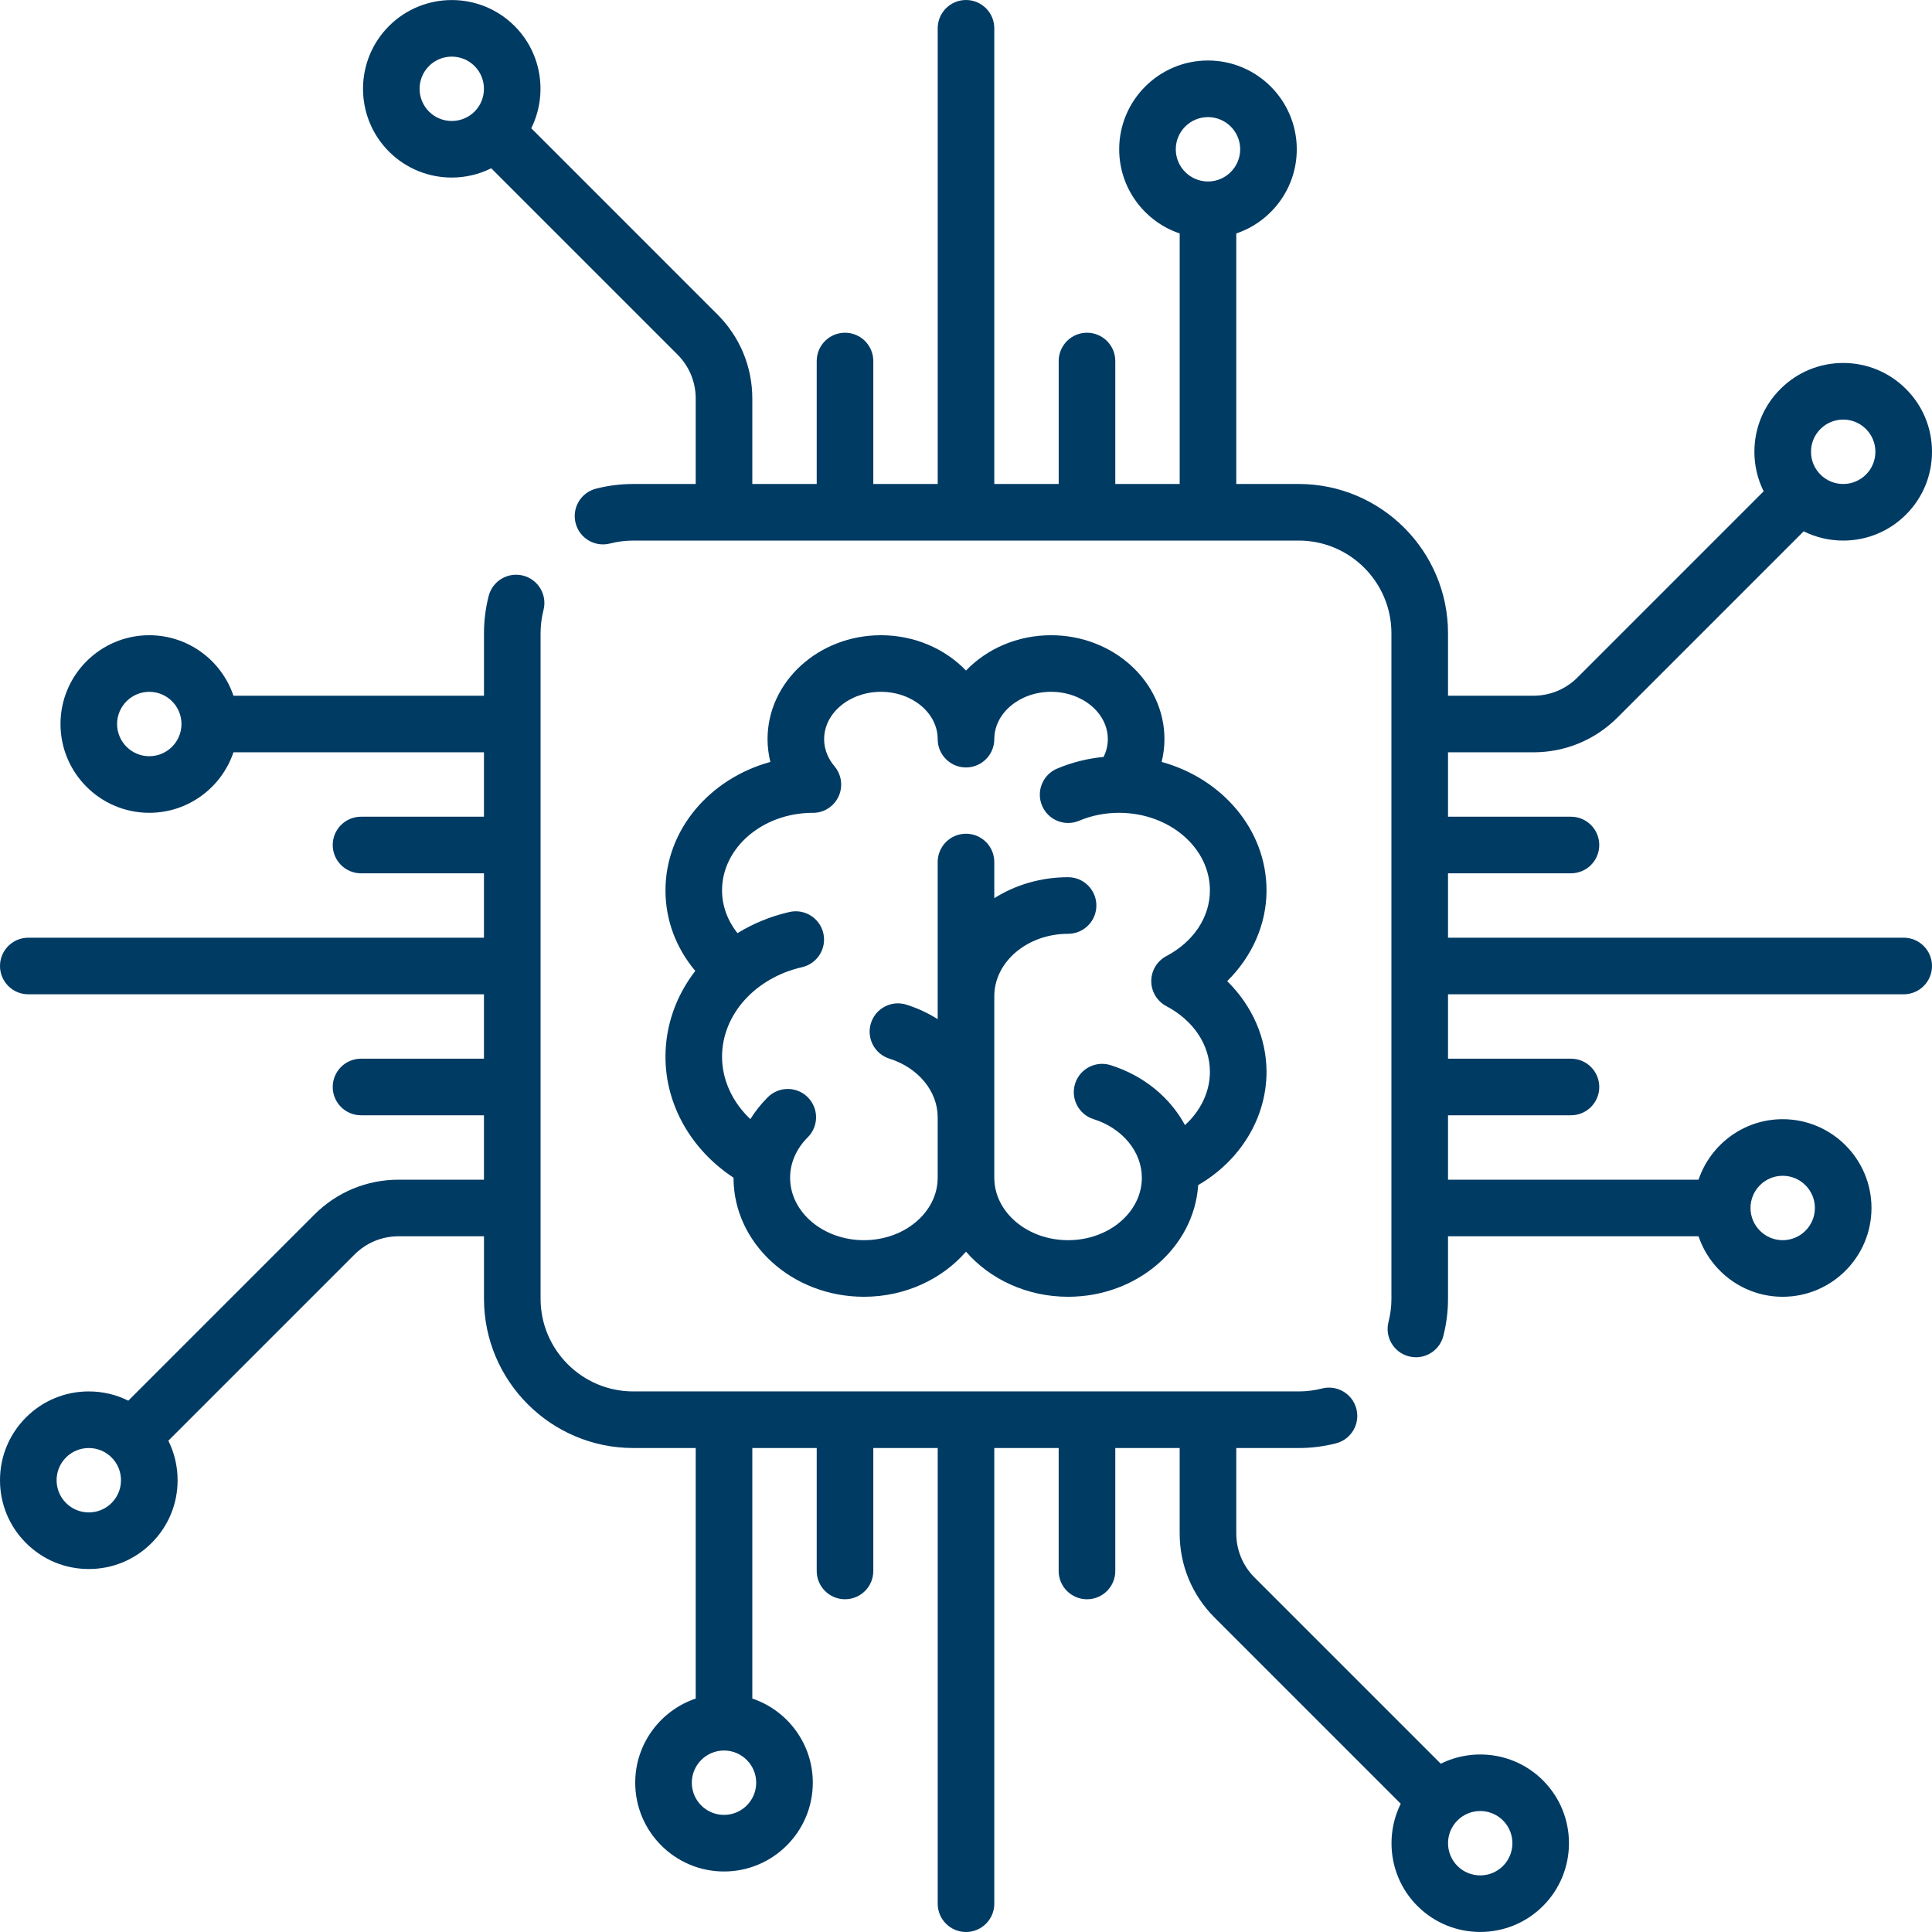 <?xml version="1.0" encoding="UTF-8"?>
<svg xmlns="http://www.w3.org/2000/svg" width="96" height="96" viewBox="0 0 96 96" fill="none">
  <g clip-path="url(#clip0_170_2642)">
    <path d="M94.593 46.594H71.951V43.394H78.06C78.837 43.394 79.466 42.765 79.466 41.988C79.466 41.212 78.837 40.582 78.06 40.582H71.951V37.382H76.193C77.773 37.382 79.258 36.767 80.375 35.65L89.624 26.401C90.227 26.701 90.895 26.861 91.588 26.861C92.766 26.861 93.874 26.402 94.708 25.569C95.541 24.735 96 23.627 96 22.449C96 21.27 95.541 20.162 94.708 19.329C93.874 18.495 92.766 18.036 91.588 18.036C90.409 18.036 89.301 18.495 88.468 19.329C87.634 20.162 87.175 21.27 87.175 22.449C87.175 23.142 87.335 23.81 87.635 24.412L78.386 33.661C77.801 34.247 77.021 34.57 76.192 34.57H71.951V31.467C71.951 27.376 68.623 24.049 64.533 24.049H61.43V11.6C63.175 11.011 64.436 9.36 64.436 7.418C64.436 4.985 62.457 3.006 60.024 3.006C57.591 3.006 55.612 4.986 55.612 7.418C55.612 9.36 56.873 11.011 58.618 11.6V24.049H55.418V17.94C55.418 17.163 54.789 16.533 54.012 16.533C53.235 16.533 52.606 17.163 52.606 17.94V24.049H49.406V1.406C49.406 0.63 48.776 0 48 0C47.223 0 46.594 0.63 46.594 1.406V24.049H43.394V17.94C43.394 17.163 42.764 16.533 41.988 16.533C41.211 16.533 40.582 17.163 40.582 17.94V24.049H37.382V19.808C37.382 18.227 36.767 16.742 35.649 15.625L26.398 6.373C27.215 4.723 26.941 2.665 25.569 1.293C23.848 -0.428 21.049 -0.427 19.329 1.293C17.608 3.013 17.608 5.812 19.329 7.533C20.189 8.393 21.319 8.823 22.449 8.823C23.122 8.823 23.793 8.667 24.409 8.362L33.661 17.614C34.247 18.2 34.57 18.979 34.57 19.808V24.049H31.467C30.84 24.049 30.216 24.127 29.613 24.282C28.861 24.476 28.408 25.242 28.602 25.995C28.795 26.747 29.562 27.2 30.314 27.006C30.688 26.91 31.076 26.861 31.467 26.861H64.533C67.073 26.861 69.139 28.927 69.139 31.467V64.533C69.139 64.924 69.09 65.311 68.994 65.685C68.801 66.437 69.254 67.204 70.006 67.397C70.123 67.427 70.241 67.442 70.357 67.442C70.983 67.442 71.555 67.02 71.718 66.385C71.873 65.783 71.951 65.16 71.951 64.533V61.43H84.4C84.989 63.175 86.64 64.436 88.581 64.436C91.014 64.436 92.993 62.457 92.993 60.024C92.993 57.591 91.014 55.612 88.581 55.612C86.64 55.612 84.989 56.873 84.4 58.618H71.951V55.418H78.06C78.837 55.418 79.466 54.788 79.466 54.012C79.466 53.235 78.837 52.606 78.06 52.606H71.951V49.406H94.593C95.37 49.406 96 48.777 96 48C96 47.223 95.37 46.594 94.593 46.594ZM90.456 21.318C90.758 21.015 91.16 20.849 91.587 20.849C92.015 20.849 92.416 21.015 92.719 21.318C93.021 21.62 93.187 22.021 93.187 22.449C93.187 22.876 93.021 23.278 92.719 23.58C92.416 23.882 92.015 24.049 91.587 24.049C91.16 24.049 90.758 23.882 90.456 23.58C90.154 23.278 89.988 22.876 89.988 22.449C89.988 22.021 90.154 21.62 90.456 21.318ZM23.58 5.544C22.956 6.167 21.941 6.168 21.317 5.544C20.693 4.92 20.693 3.905 21.317 3.281C21.629 2.969 22.039 2.814 22.448 2.814C22.858 2.814 23.268 2.97 23.58 3.281C24.203 3.905 24.203 4.92 23.58 5.544ZM60.024 9.018C59.142 9.018 58.424 8.3 58.424 7.418C58.424 6.536 59.142 5.819 60.024 5.819C60.906 5.819 61.624 6.536 61.624 7.418C61.624 8.3 60.906 9.018 60.024 9.018ZM88.581 58.424C89.464 58.424 90.181 59.142 90.181 60.024C90.181 60.906 89.463 61.624 88.581 61.624C87.699 61.624 86.982 60.906 86.982 60.024C86.981 59.142 87.699 58.424 88.581 58.424Z" fill="#003B64"></path>
    <path d="M76.671 88.468C75.299 87.095 73.241 86.821 71.591 87.638L62.339 78.387C61.753 77.801 61.43 77.021 61.43 76.193V71.952H64.533C65.16 71.952 65.784 71.873 66.386 71.718C67.139 71.524 67.591 70.758 67.398 70.005C67.204 69.253 66.438 68.8 65.686 68.994C65.312 69.09 64.924 69.139 64.533 69.139H31.467C28.927 69.139 26.861 67.073 26.861 64.533V31.467C26.861 31.076 26.91 30.688 27.006 30.315C27.2 29.562 26.747 28.796 25.995 28.602C25.242 28.409 24.476 28.861 24.282 29.613C24.127 30.216 24.049 30.84 24.049 31.467V34.57H11.6C11.011 32.824 9.36 31.564 7.418 31.564C4.985 31.564 3.006 33.543 3.006 35.976C3.006 38.409 4.985 40.388 7.418 40.388C9.36 40.388 11.011 39.127 11.6 37.382H24.048V40.582H17.939C17.163 40.582 16.533 41.212 16.533 41.988C16.533 42.765 17.163 43.394 17.939 43.394H24.048V46.594H1.406C0.63 46.594 0 47.223 0 48C0 48.777 0.63 49.406 1.406 49.406H24.048V52.606H17.939C17.163 52.606 16.533 53.235 16.533 54.012C16.533 54.789 17.163 55.418 17.939 55.418H24.048V58.618H19.807C18.227 58.618 16.741 59.233 15.624 60.35L6.376 69.599C5.773 69.299 5.105 69.139 4.412 69.139C3.233 69.139 2.125 69.598 1.292 70.431C0.459 71.265 0 72.373 0 73.551C0 74.73 0.459 75.838 1.292 76.671C2.126 77.505 3.234 77.964 4.412 77.964C5.591 77.964 6.699 77.505 7.532 76.671C8.366 75.838 8.825 74.73 8.825 73.551C8.825 72.858 8.665 72.19 8.365 71.588L17.613 62.339C18.199 61.753 18.979 61.43 19.808 61.43H24.049V64.533C24.049 68.624 27.377 71.951 31.467 71.951H34.57V84.4C32.825 84.989 31.564 86.64 31.564 88.581C31.564 91.014 33.543 92.993 35.976 92.993C38.409 92.993 40.388 91.014 40.388 88.581C40.388 86.64 39.127 84.989 37.382 84.4V71.951H40.582V78.06C40.582 78.837 41.211 79.466 41.988 79.466C42.765 79.466 43.394 78.837 43.394 78.06V71.951H46.594V94.594C46.594 95.37 47.223 96 48 96C48.776 96 49.406 95.37 49.406 94.594V71.952H52.605V78.061C52.605 78.837 53.235 79.467 54.012 79.467C54.788 79.467 55.418 78.837 55.418 78.061V71.952H58.617V76.193C58.617 77.773 59.233 79.258 60.35 80.375L69.602 89.627C68.785 91.277 69.059 93.335 70.431 94.707C71.291 95.568 72.421 95.998 73.551 95.998C74.681 95.998 75.811 95.568 76.671 94.707C78.391 92.987 78.391 90.188 76.671 88.468ZM7.418 37.576C6.536 37.576 5.818 36.858 5.818 35.976C5.818 35.094 6.536 34.376 7.418 34.376C8.3 34.376 9.018 35.094 9.018 35.976C9.018 36.858 8.3 37.576 7.418 37.576ZM5.543 74.683C5.241 74.985 4.84 75.151 4.412 75.151C3.985 75.151 3.583 74.985 3.281 74.683C2.979 74.38 2.812 73.979 2.812 73.551C2.812 73.124 2.979 72.722 3.281 72.42C3.583 72.118 3.985 71.952 4.412 71.952C4.84 71.952 5.241 72.118 5.543 72.42C5.846 72.722 6.012 73.124 6.012 73.551C6.012 73.979 5.846 74.38 5.543 74.683ZM37.575 88.582C37.575 89.464 36.858 90.181 35.976 90.181C35.093 90.181 34.376 89.464 34.376 88.582C34.376 87.7 35.094 86.982 35.976 86.982C36.858 86.982 37.575 87.7 37.575 88.582ZM74.683 92.719C74.059 93.343 73.044 93.343 72.42 92.719C71.796 92.095 71.796 91.08 72.42 90.457C72.732 90.145 73.142 89.989 73.551 89.989C73.961 89.989 74.371 90.145 74.683 90.457C75.306 91.08 75.306 92.095 74.683 92.719Z" fill="#003B64"></path>
    <path d="M62.933 44.243C62.933 41.235 60.733 38.688 57.722 37.86C57.811 37.492 57.861 37.114 57.861 36.727C57.861 33.88 55.333 31.564 52.227 31.564C50.544 31.564 49.033 32.244 48 33.319C46.967 32.244 45.455 31.564 43.773 31.564C40.666 31.564 38.139 33.88 38.139 36.727C38.139 37.114 38.189 37.492 38.278 37.86C35.267 38.687 33.067 41.235 33.067 44.243C33.067 45.712 33.587 47.099 34.548 48.245C33.608 49.461 33.067 50.937 33.067 52.509C33.066 54.9 34.344 57.133 36.448 58.518C36.448 58.519 36.448 58.52 36.448 58.521C36.448 61.783 39.355 64.436 42.927 64.436C44.98 64.436 46.812 63.559 48 62.195C49.188 63.559 51.02 64.436 53.073 64.436C56.511 64.436 59.331 61.978 59.538 58.886C61.626 57.675 62.933 55.552 62.933 53.261C62.933 51.575 62.215 49.967 60.978 48.752C62.214 47.536 62.933 45.928 62.933 44.243ZM57.956 49.995C59.311 50.71 60.12 51.931 60.12 53.261C60.12 54.252 59.659 55.197 58.881 55.905C58.142 54.536 56.835 53.446 55.184 52.927C54.444 52.695 53.654 53.106 53.421 53.847C53.188 54.588 53.601 55.378 54.341 55.61C55.775 56.061 56.738 57.231 56.738 58.521C56.738 60.232 55.094 61.624 53.072 61.624C51.05 61.624 49.406 60.232 49.406 58.521V49.503C49.406 47.792 51.05 46.4 53.072 46.4C53.849 46.4 54.478 45.771 54.478 44.994C54.478 44.218 53.849 43.588 53.072 43.588C51.712 43.588 50.449 43.973 49.406 44.63V42.834C49.406 42.057 48.776 41.427 47.999 41.427C47.223 41.427 46.593 42.057 46.593 42.834V50.641C46.12 50.343 45.601 50.098 45.039 49.921C44.298 49.688 43.509 50.1 43.276 50.841C43.044 51.582 43.455 52.371 44.196 52.604C45.63 53.055 46.593 54.225 46.593 55.515V58.521C46.593 60.232 44.948 61.624 42.927 61.624C40.905 61.624 39.26 60.232 39.26 58.521C39.26 57.788 39.571 57.075 40.135 56.514C40.686 55.966 40.689 55.076 40.141 54.525C39.594 53.974 38.704 53.972 38.153 54.519C37.816 54.854 37.526 55.22 37.285 55.609C36.397 54.769 35.878 53.664 35.878 52.509C35.878 50.425 37.513 48.595 39.855 48.058C40.612 47.884 41.084 47.13 40.911 46.373C40.737 45.616 39.983 45.143 39.226 45.317C38.283 45.533 37.416 45.894 36.646 46.368C36.147 45.741 35.878 45.007 35.878 44.242C35.879 42.127 37.884 40.405 40.356 40.389C40.368 40.389 40.381 40.391 40.393 40.391C40.714 40.391 41.037 40.282 41.301 40.058C41.84 39.602 41.949 38.827 41.587 38.245C41.576 38.227 41.566 38.21 41.555 38.193C41.549 38.185 41.542 38.176 41.536 38.168C41.514 38.138 41.492 38.108 41.468 38.079C41.467 38.078 41.467 38.077 41.466 38.076C41.231 37.799 40.951 37.34 40.951 36.727C40.951 35.431 42.217 34.376 43.772 34.376C45.328 34.376 46.593 35.431 46.593 36.727C46.593 37.504 47.223 38.134 47.999 38.134C48.776 38.134 49.406 37.504 49.406 36.727C49.406 35.431 50.671 34.376 52.227 34.376C53.782 34.376 55.047 35.431 55.047 36.727C55.047 37.074 54.957 37.369 54.837 37.612C54.037 37.688 53.263 37.881 52.529 38.191C51.813 38.493 51.477 39.317 51.779 40.033C52.081 40.749 52.906 41.084 53.621 40.783C54.229 40.526 54.883 40.394 55.565 40.389C55.579 40.39 55.592 40.391 55.606 40.391C55.618 40.391 55.631 40.389 55.643 40.389C58.115 40.405 60.12 42.127 60.12 44.242C60.12 45.572 59.311 46.792 57.956 47.508C57.495 47.751 57.206 48.23 57.206 48.752C57.206 49.273 57.495 49.752 57.956 49.995Z" fill="#003B64"></path>
  </g>
  <defs>
    <clipPath id="clip0_170_2642">
      <rect width="96" height="96" fill="white"></rect>
    </clipPath>
  </defs>
</svg>
